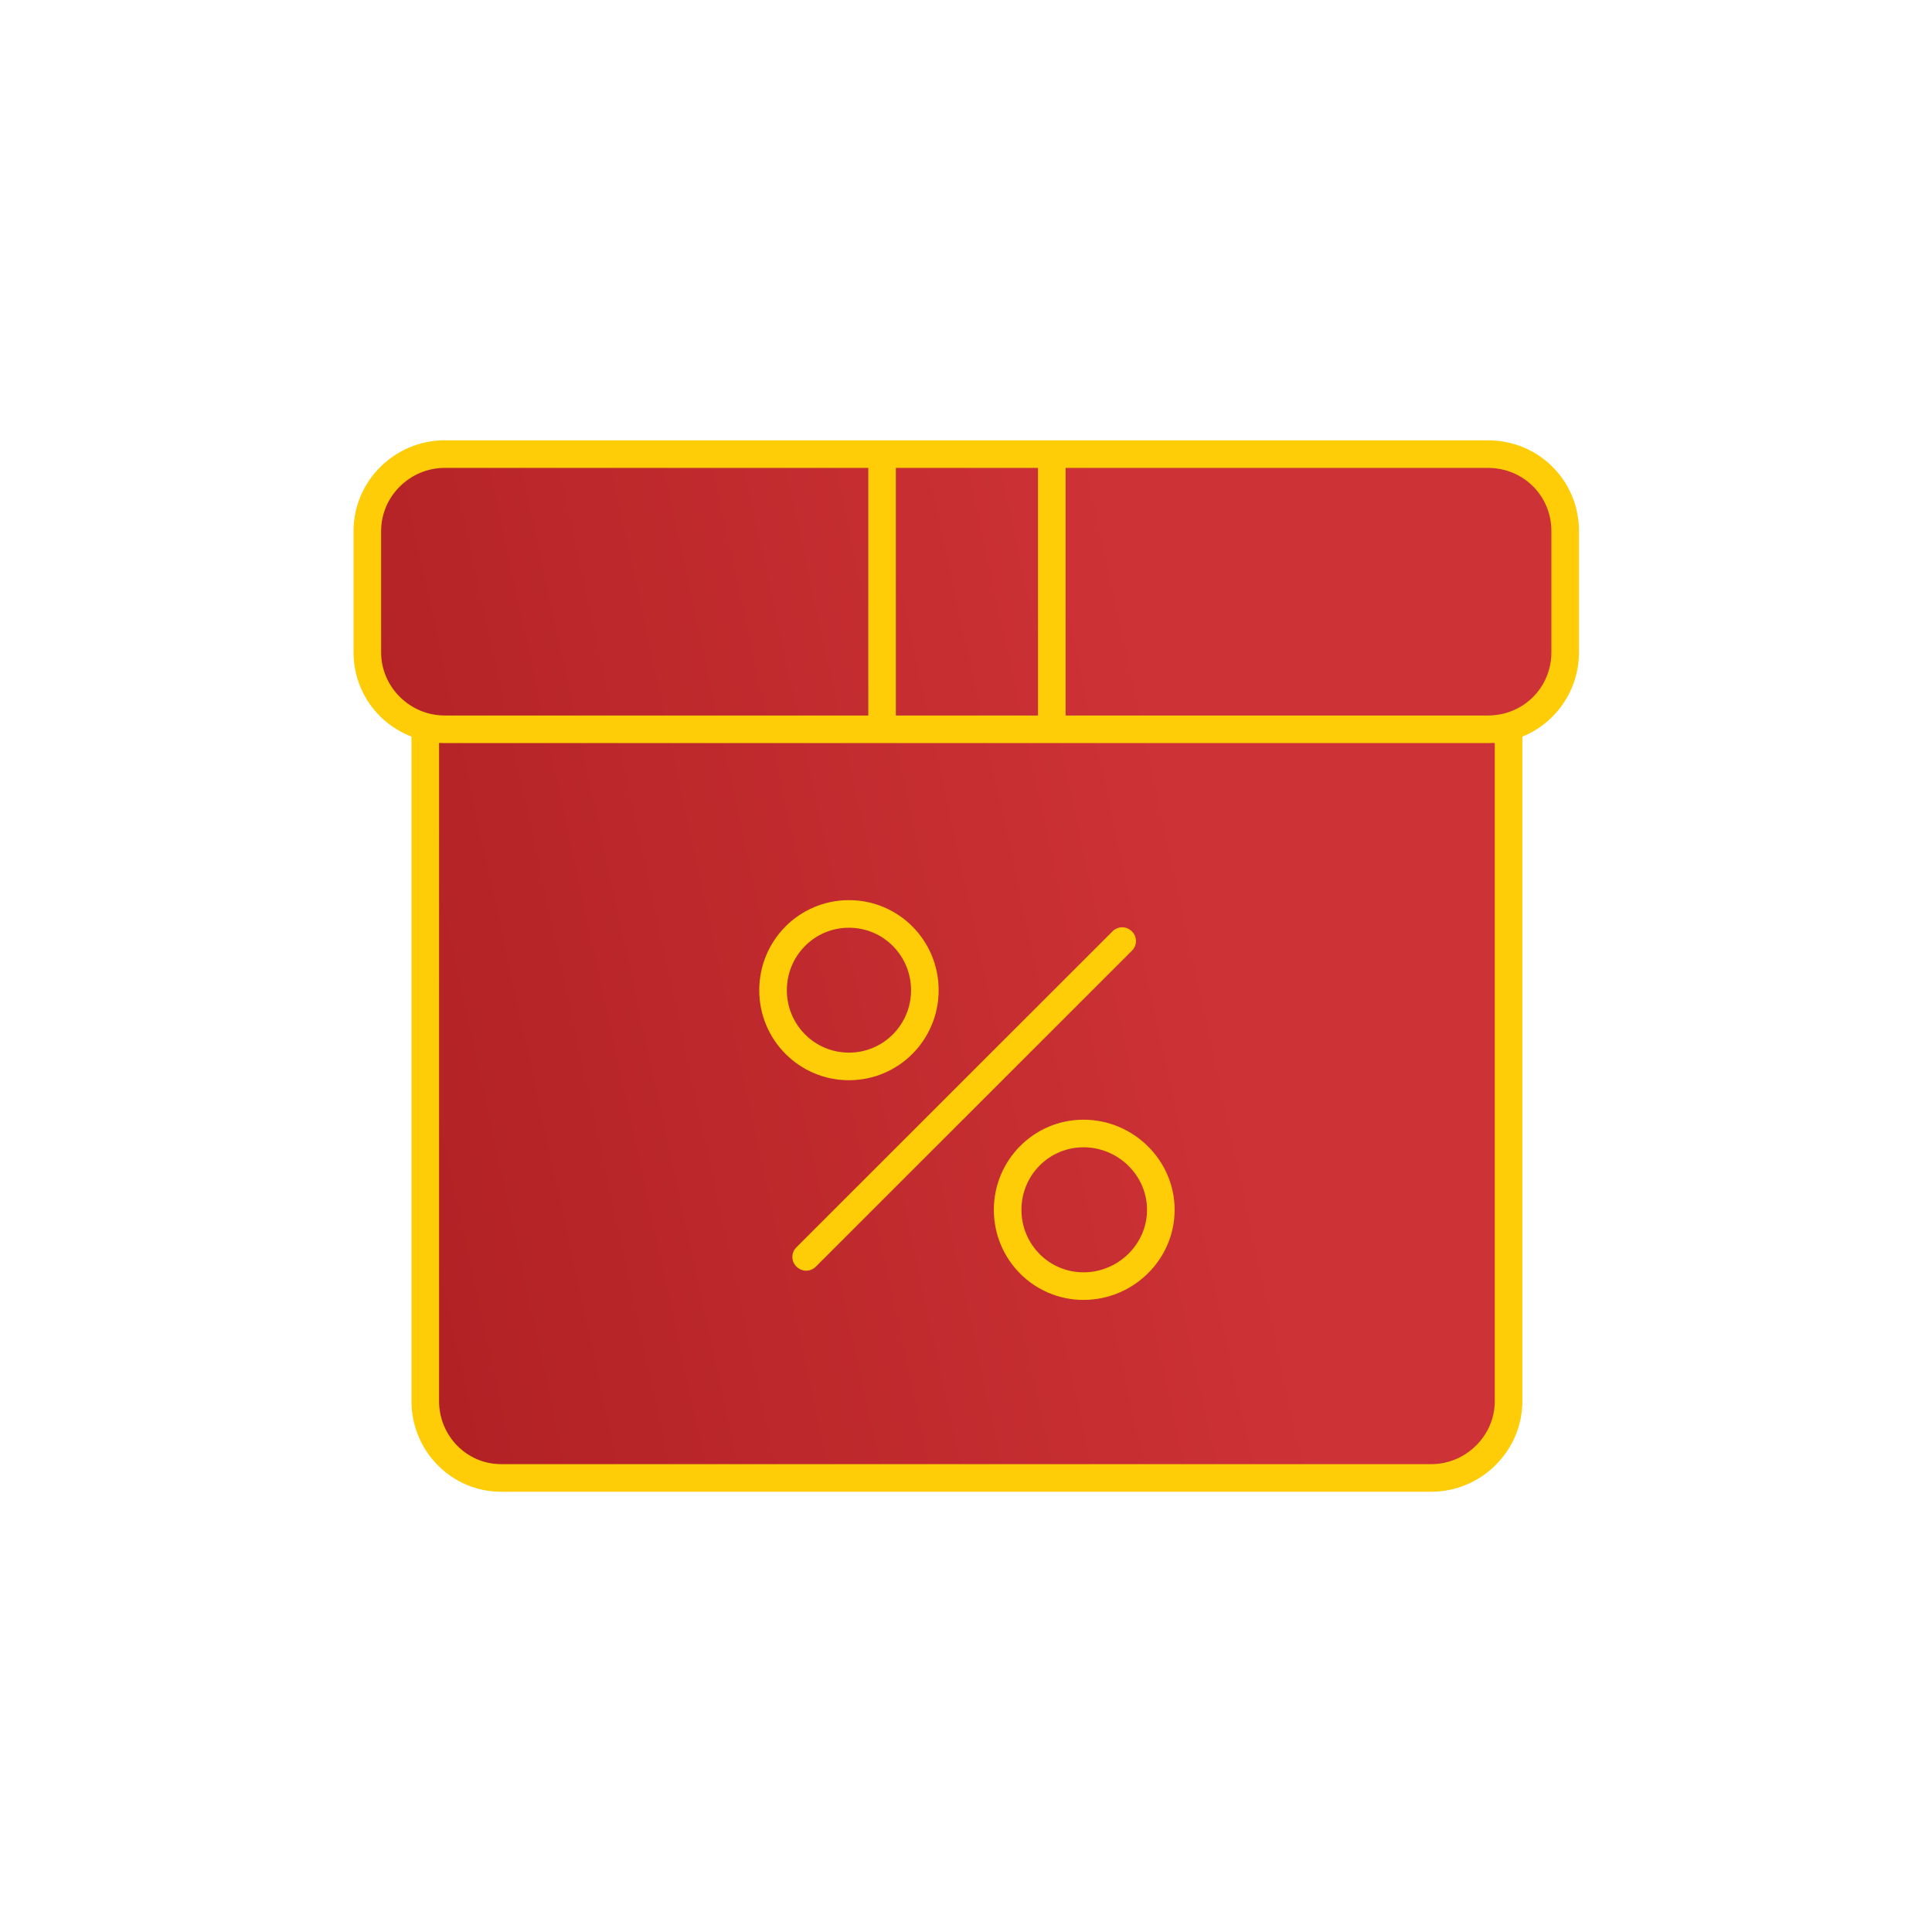 <svg width="140" height="140" viewBox="0 0 140 140" fill="none" xmlns="http://www.w3.org/2000/svg">
<path fill-rule="evenodd" clip-rule="evenodd" d="M107.808 32.915H32.209C29.108 32.915 26.609 35.405 26.609 38.485C26.609 41.235 26.609 44.535 26.609 47.275C26.609 49.855 28.408 52.035 30.808 52.665V101.535C30.808 104.615 33.308 107.105 36.308 107.105C50.808 107.105 89.309 107.105 103.709 107.105C106.809 107.105 109.308 104.615 109.308 101.535V52.665C111.708 52.035 113.41 49.855 113.41 47.275C113.41 44.535 113.41 41.235 113.41 38.485C113.41 35.405 110.908 32.915 107.808 32.915Z" fill="url(#paint0_linear_726_262)"/>
<path fill-rule="evenodd" clip-rule="evenodd" d="M29.817 53.377C27.317 52.407 25.618 50.037 25.618 47.267C25.618 44.527 25.618 41.227 25.618 38.477C25.618 34.847 28.617 31.907 32.217 31.907H107.817C111.517 31.907 114.419 34.847 114.419 38.477V47.267C114.419 50.037 112.717 52.407 110.317 53.377V101.527C110.317 105.157 107.317 108.097 103.717 108.097C89.317 108.097 50.817 108.097 36.317 108.097C32.717 108.097 29.817 105.157 29.817 101.527V53.377ZM31.817 53.837V101.527C31.817 104.047 33.817 106.097 36.317 106.097C50.817 106.097 89.317 106.097 103.717 106.097C106.217 106.097 108.317 104.047 108.317 101.527V53.837C108.117 53.837 108.017 53.847 107.817 53.847H32.217C32.017 53.847 31.917 53.837 31.817 53.837ZM78.518 81.137C74.918 81.137 72.018 84.067 72.018 87.667C72.018 91.277 74.918 94.197 78.518 94.197C82.118 94.197 85.118 91.277 85.118 87.667C85.118 84.067 82.118 81.137 78.518 81.137ZM78.518 83.137C81.018 83.137 83.118 85.167 83.118 87.667C83.118 90.167 81.018 92.197 78.518 92.197C76.018 92.197 74.018 90.167 74.018 87.667C74.018 85.167 76.018 83.137 78.518 83.137ZM59.118 91.787L82.018 68.897C82.418 68.507 82.418 67.877 82.018 67.487C81.618 67.097 81.018 67.097 80.618 67.487L57.717 90.377C57.317 90.767 57.317 91.397 57.717 91.787C58.117 92.177 58.718 92.177 59.118 91.787ZM61.518 65.227C57.918 65.227 55.018 68.147 55.018 71.757C55.018 75.357 57.918 78.277 61.518 78.277C65.118 78.277 68.018 75.357 68.018 71.757C68.018 68.147 65.118 65.227 61.518 65.227ZM61.518 67.227C64.018 67.227 66.018 69.257 66.018 71.757C66.018 74.247 64.018 76.277 61.518 76.277C59.018 76.277 57.018 74.247 57.018 71.757C57.018 69.257 59.018 67.227 61.518 67.227ZM62.919 33.907V51.847H32.217C29.717 51.847 27.618 49.797 27.618 47.267V38.477C27.618 35.957 29.717 33.907 32.217 33.907H62.919ZM64.918 33.907V51.847H75.217V33.907H64.918ZM77.217 33.907H107.817C110.417 33.907 112.419 35.957 112.419 38.477V47.267C112.419 49.797 110.417 51.847 107.817 51.847H77.217V33.907Z" fill="#FFCC08"/>
<defs>
<linearGradient id="paint0_linear_726_262" x1="89.71" y1="76.145" x2="16.851" y2="91.967" gradientUnits="userSpaceOnUse">
<stop stop-color="#CD3236"/>
<stop offset="1" stop-color="#AC1E21"/>
</linearGradient>
</defs>
</svg>
